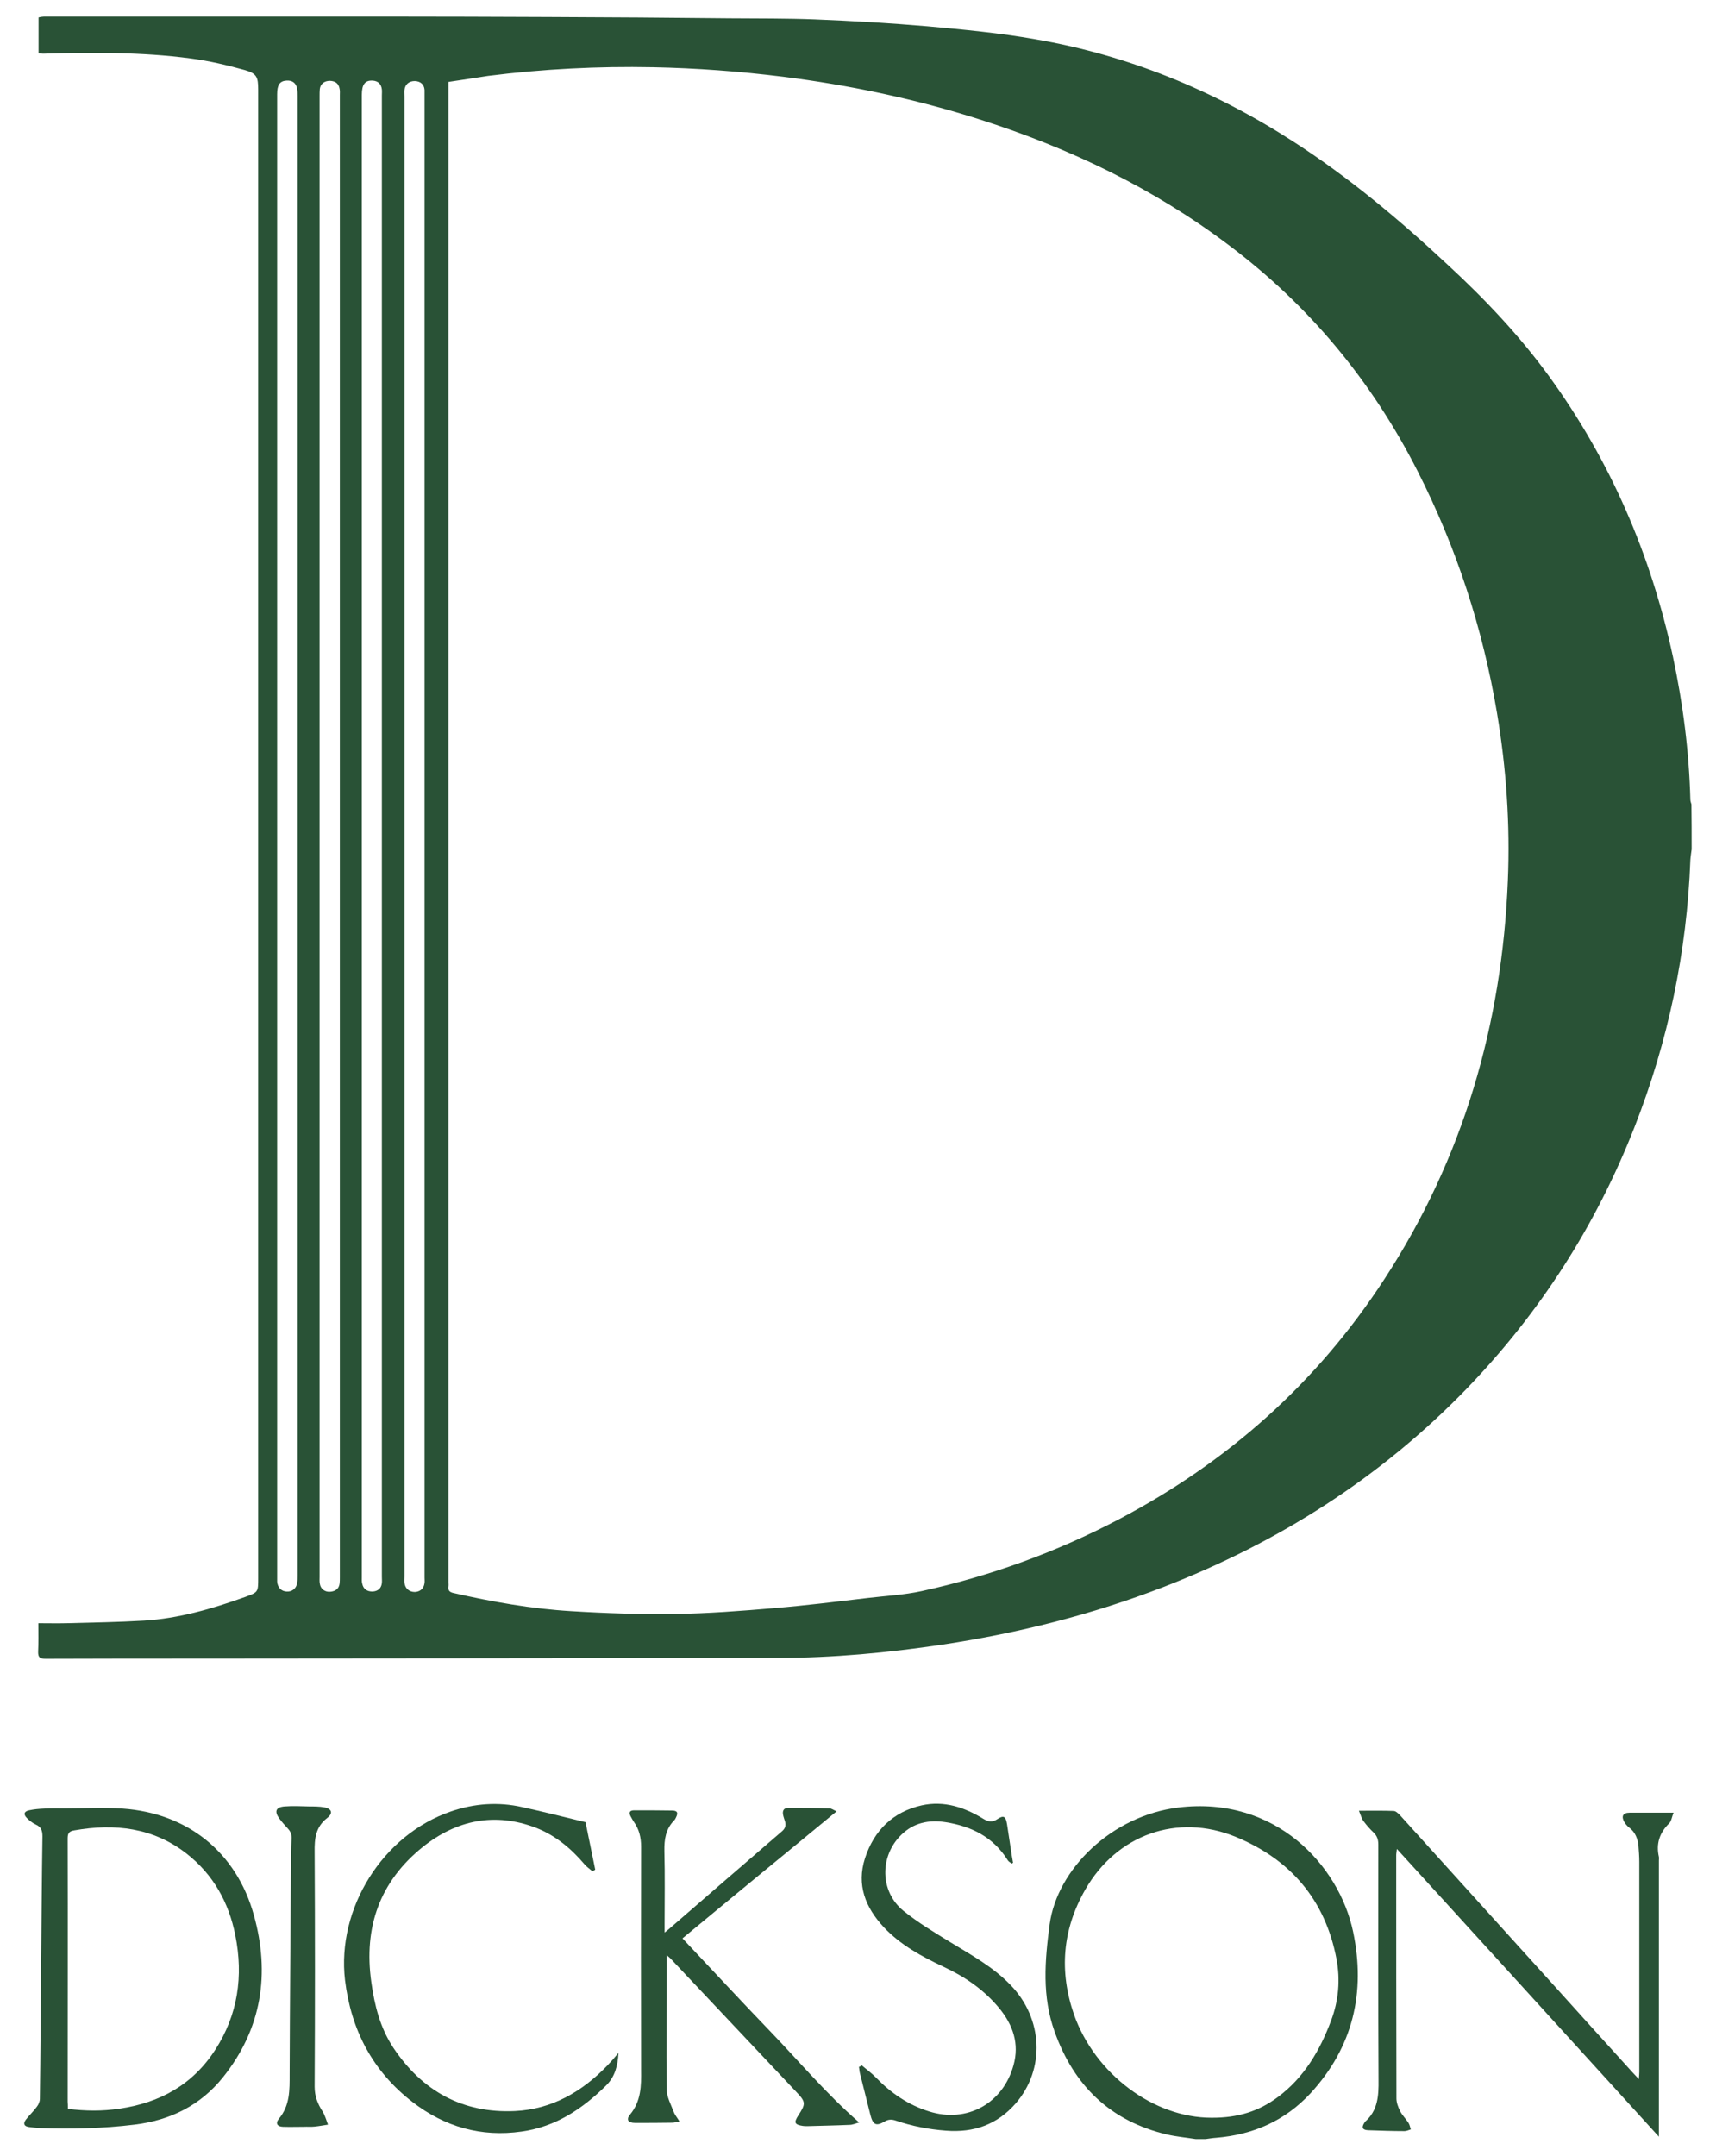 <?xml version="1.0" encoding="utf-8"?>
<!-- Generator: Adobe Illustrator 28.3.0, SVG Export Plug-In . SVG Version: 6.00 Build 0)  -->
<svg version="1.1" id="Layer_1" xmlns="http://www.w3.org/2000/svg" xmlns:xlink="http://www.w3.org/1999/xlink" x="0px" y="0px"
	 viewBox="0 0 796.3 1000" style="enable-background:new 0 0 796.3 1000;" xml:space="preserve">
<style type="text/css">
	.st0{fill:#295236;}
</style>
<g>
	<path class="st0" d="M785,394c-0.2,1.6-0.5,3.3-0.6,4.9c-1.6,42.8-10.3,84.1-25.9,123.9c-17.9,45.7-43.9,86.2-78,121.5
		c-39.9,41.2-87.2,71.2-140.6,91.9c-33.1,12.8-67.3,21.4-102.4,26.7c-25.4,3.8-50.9,6.2-76.6,6.2c-88.8,0.2-177.6,0.2-266.4,0.3
		c-24.4,0-48.9,0-73.3,0.1c-2.7,0-3.6-0.6-3.5-3.4c0.2-4.1,0.1-8.2,0.1-13.1c4.5,0,8.8,0.1,13,0c12-0.3,24-0.5,36-1.2
		c16.2-1,31.7-5.5,47-11c6-2.2,6-2.2,6-8.7c0-230.2,0-460.3,0-690.5c0-5.8-0.6-7.5-6.2-9.1c-8.3-2.3-16.7-4.3-25.2-5.4
		c-22.7-3-45.5-2.8-68.4-2.2c-0.6,0-1.3-0.1-2.1-0.2c0-5.5,0-10.9,0-16.6C19,7.8,20,7.7,21,7.7c52.4,0,104.9,0,157.3,0
		c25.4,0,50.7,0.1,76.1,0.2c28.1,0.1,56.2,0.3,84.3,0.6c13.2,0.1,26.3,0,39.4,0.5c17.4,0.7,34.9,1.7,52.3,3.2
		c16.7,1.5,33.5,3.1,50,6c43.2,7.4,83,23.8,119.8,47.5c25.9,16.7,49.4,36.4,71.9,57.4c17.1,15.8,33,32.6,46.7,51.4
		c28.5,39.2,47.3,82.8,57.5,130.1c4.7,21.9,7.5,44,8.1,66.4c0,0.7,0.3,1.4,0.5,2.1C785,380.1,785,387,785,394z M208.1,38
		c0,1.7,0,3.1,0,4.5c0,230.5,0,461.1,0,691.6c0,0.6,0.1,1.1,0,1.7c-0.3,2,0.5,2.8,2.4,3.2c18,4.1,36.1,7.3,54.5,8.4
		c16,1,32.1,1.5,48.1,1.3c15.4-0.2,30.8-1.4,46.1-2.7c14.5-1.2,28.9-3,43.4-4.7c8.4-1,16.9-1.4,25.1-3.2c32-7,62.5-18.1,91.5-33.3
		c50.6-26.6,92-63.4,123.2-111.4c36.6-56.1,54.6-118.2,57.3-184.8c1.1-26.1-0.7-52-5-77.7c-6.6-39.3-18.8-76.8-36.9-112.4
		c-21.2-41.7-50.2-76.7-87.6-104.8c-35-26.4-73.9-45-115.6-58.3c-29.8-9.5-60.2-15.9-91.2-19.8c-20.1-2.5-40.2-4-60.4-4.4
		c-25.6-0.5-51.1,0.8-76.5,4C220.5,36.1,214.4,37.1,208.1,38z M128.6,388c0,114.2,0,228.4,0,342.6c0,1,0,2.1,0,3.1
		c0.2,2.7,1.9,4.5,4.4,4.6c2.5,0.2,4.5-1.4,4.9-4c0.2-1.1,0.2-2.2,0.2-3.4c0-228.8,0-457.5,0-686.3c0-1.1,0-2.3-0.2-3.4
		c-0.5-2.7-2.2-4-5-3.8c-3.1,0.2-4.3,2-4.3,6.3C128.6,158.5,128.6,273.3,128.6,388z M148.3,388.1c0,114.5,0,228.9,0,343.4
		c0,1-0.1,2.1,0.1,3.1c0.3,2.4,2.3,4,4.8,3.8c2.4-0.2,4.1-1.3,4.4-3.9c0.1-0.9,0.1-1.9,0.1-2.8c0-229.2,0-458.4,0-687.6
		c0-0.9,0.1-1.9-0.1-2.8c-0.4-2.5-1.9-3.7-4.5-3.8c-2.6,0-4.4,1.4-4.7,3.8c-0.1,1-0.1,2.1-0.1,3.1
		C148.3,159,148.3,273.5,148.3,388.1z M177.2,388c0-114.6,0-229.1,0-343.7c0-0.9,0.1-1.9,0-2.8c-0.3-2.5-1.7-3.9-4.2-4.1
		c-3.6-0.2-5.1,1.7-5.1,6.6c0,229.2,0,458.4,0,687.6c0,1-0.1,2.1,0.2,3.1c0.5,2.5,2.3,3.6,4.7,3.6c2.5-0.1,4.1-1.4,4.4-3.9
		c0.1-1,0-2.1,0-3.1C177.2,616.9,177.2,502.5,177.2,388z M187.7,388.1c0,114.4,0,228.7,0,343.1c0,1-0.1,2.1,0,3.1
		c0.3,2.6,2.2,4.2,4.8,4.2c2.5-0.1,4.2-1.6,4.5-4.2c0.1-0.8,0-1.7,0-2.5c0-229.1,0-458.2,0-687.3c0-0.9,0-1.9,0-2.8
		c-0.2-2.6-1.9-4-4.5-4.1c-2.7,0-4.5,1.5-4.8,4.1c-0.1,1,0,2.1,0,3.1C187.7,159.1,187.7,273.6,187.7,388.1z"/>
	<g>
		<path class="st0" d="M554.9,992.3c-4.4-0.7-8.9-1.1-13.3-2.1c-26.2-6.2-43.2-22.5-52.2-47.7c-5.9-16.4-4.6-32.8-2.3-49.9
			c3.5-25.5,28.7-50.3,59.7-54.1c45-5.5,74.6,26.8,81.1,57.6c5.9,28.1,0,53.5-19.8,75c-11.8,12.7-26.6,19.2-43.8,20.6
			c-1.7,0.1-3.3,0.4-4.9,0.6C557.9,992.3,556.4,992.3,554.9,992.3z M562.1,982.4c12.5,0.1,22.2-3.1,30.9-9.6
			c12.2-9.1,19.5-21.6,24.7-35.5c3.5-9.3,4.3-18.9,2.5-28.5c-5.2-27.4-21.3-46.2-46.8-56.7c-27.1-11.1-55.2-1-69.8,24.5
			c-10.6,18.5-12.2,37.8-5.2,58C508.2,962.2,535.4,982.4,562.1,982.4z"/>
		<path class="st0" d="M630.6,840c6.2,0,11.2-0.1,16.1,0.1c1,0,2.1,1.1,2.9,1.9c23.1,25.5,46.1,51,69.2,76.5
			c12.9,14.3,25.8,28.6,38.7,42.8c0.8,0.9,1.6,1.7,3,3.2c0.1-1.6,0.2-2.5,0.2-3.3c0-32.5,0-65,0-97.5c0-2.5-0.2-5.1-0.4-7.6
			c-0.4-3.3-1.5-6.2-4.3-8.3c-0.9-0.7-1.7-1.6-2.2-2.5c-1.6-2.7-0.7-4.4,2.4-4.4c6.5,0,12.9,0,20.4,0c-0.8,2-1,3.9-2,4.9
			c-4.5,4.4-6.2,9.5-4.8,15.6c0.1,0.5,0,1.1,0,1.7c0,41.7,0,83.4,0,125.2c0,0.7,0,1.4,0,2.9c-40.7-44.7-80.9-88.9-121.6-133.5
			c-0.1,1.3-0.3,2.1-0.3,2.8c0,37.7,0,75.4,0.1,113c0,1.9,0.8,4,1.7,5.8c1,2,2.7,3.6,3.9,5.5c0.6,0.9,0.7,2,1.1,3
			c-1,0.3-1.9,0.8-2.9,0.8c-5.6,0-11.3-0.2-16.9-0.4c-2.6-0.1-3.2-1.2-1.8-3.4c0.1-0.2,0.2-0.3,0.3-0.5c6-5.2,6.4-12.1,6.3-19.5
			c-0.2-36.4-0.1-72.7-0.1-109.1c0-2.2-0.5-3.9-2.1-5.5c-1.7-1.6-3.3-3.4-4.7-5.3C631.9,843.8,631.5,842.1,630.6,840z"/>
		<path class="st0" d="M30.2,838.9c8.9,0,17.8-0.5,26.7,0.1c30.1,2.1,52.8,20.2,60.9,49.4c7.6,27.2,3.7,52.7-14.3,75.2
			c-10.5,13.1-24.5,20-41.1,22c-14.7,1.8-29.4,2.1-44.1,1.6c-1.6-0.1-3.2-0.3-4.8-0.5c-2.3-0.3-2.9-1.5-1.5-3.4
			c1.6-2.1,3.6-3.9,5.1-6c0.8-1,1.4-2.4,1.4-3.7c0.3-21.1,0.4-42.3,0.6-63.4c0.2-19.4,0.3-38.9,0.6-58.3c0-2.7-0.6-4.4-3.1-5.5
			c-1.5-0.7-2.9-1.8-4.1-3c-1.7-1.7-1.4-3.1,1-3.6c2.3-0.5,4.6-0.7,7-0.8C23.8,838.8,27,838.9,30.2,838.9
			C30.2,838.9,30.2,838.9,30.2,838.9z M31.5,978.3c8.2,1,16,1.1,23.9-0.1c18.7-2.7,34-11.1,44.4-27.2c10.6-16.3,13.2-34.3,9.4-53.2
			c-3-15.2-10.2-28.2-22.6-37.9c-15.5-12.1-33.3-14.1-52.1-10.8c-2.6,0.4-3.1,1.5-3.1,3.8c0.1,40.7,0,81.4,0,122
			C31.5,976,31.5,976.9,31.5,978.3z"/>
		<path class="st0" d="M309.4,907c0,1.7,0,2.7,0,3.7c0,19.5-0.3,39.1,0,58.6c0,3.5,1.9,6.9,3.2,10.3c0.5,1.4,1.6,2.7,2.7,4.5
			c-1.5,0.3-2.4,0.6-3.4,0.6c-5.7,0.1-11.5,0.1-17.2,0.1c-3.2,0-4.3-1.5-2.3-3.9c5.1-6.2,5.2-13.3,5.1-20.7
			c-0.1-34.5-0.1-69,0-103.5c0-4.3-0.9-8.1-3.4-11.6c-0.5-0.8-1-1.6-1.4-2.4c-1-1.8-0.6-2.9,1.6-2.9c5.8,0,11.7,0,17.5,0.1
			c2.5,0,3,1,1.9,3.2c-0.2,0.5-0.5,1-0.9,1.4c-3.9,4-4.6,8.8-4.5,14.2c0.3,11.4,0.1,22.7,0.1,34.1c0,1,0,2,0,3.7
			c1.3-1,2.1-1.7,2.9-2.4c17.2-14.9,34.4-29.8,51.6-44.6c1.5-1.3,1.9-2.7,1.4-4.5c-0.3-1-0.7-2-0.9-3c-0.4-1.9,0.2-3.3,2.3-3.3
			c6.4,0,12.8,0,19.2,0.2c0.9,0,1.8,0.7,3.3,1.4c-12.2,10.1-24.1,19.8-35.9,29.5c-11.8,9.7-23.6,19.5-35.6,29.4
			c13.6,14.4,26.9,28.8,40.5,42.9c13.6,14.1,26.1,29.1,41.5,42.5c-1.9,0.5-3.1,1.1-4.4,1.1c-6.6,0.3-13.1,0.4-19.7,0.6
			c-0.7,0-1.3,0-2-0.1c-3.9-0.6-4.3-1.5-2.2-4.8c3.6-5.5,3.6-6.3-1-11.1c-19.5-20.6-38.9-41.3-58.4-61.9
			C310.8,908.2,310.4,907.9,309.4,907z"/>
		<path class="st0" d="M287,952.3c-0.3,6-1.7,11.1-5.6,15c-11,10.9-23.5,19.3-39.3,21.5c-18.9,2.7-35.8-2.2-50.7-13.7
			c-18.5-14.3-28.5-33.4-31.3-56.5c-3.9-33.3,17.5-67.5,49.2-78.3c10.8-3.7,21.9-4.5,33-2c9.7,2.1,19.3,4.6,29.4,7
			c1.4,6.9,3,14.5,4.5,22c-0.4,0.3-0.9,0.5-1.3,0.8c-1.2-1.1-2.6-2-3.7-3.3c-6.2-7.3-13.5-13.4-22.5-16.9
			c-19.1-7.3-36.8-3.6-52.4,8.8c-20.1,16.1-27.6,37.3-24,62.8c1.5,10.8,4.1,21.2,10.2,30.4c13.4,20.1,32.1,30.5,56.4,29.4
			c17.2-0.8,31.3-9,43.1-21.3c0.8-0.8,1.5-1.7,2.3-2.5C285.1,954.6,285.8,953.7,287,952.3z"/>
		<path class="st0" d="M399.9,958.1c2.2,1.9,4.6,3.6,6.6,5.7c7,7.2,15,12.7,24.7,15.7c17.5,5.5,34.2-3.7,39.1-21.4
			c2.8-10-0.2-18.7-6.6-26.5c-7-8.5-15.9-14.6-25.8-19.2c-10.2-4.8-20-10.1-27.8-18.4c-8.5-9.1-12.7-19.6-8.7-32
			c4.2-12.9,13-21.5,26.3-24.5c10.4-2.3,19.9,0.9,28.7,6.3c2.3,1.4,4.2,1.6,6.4,0.1c2.9-1.9,3.9-1.4,4.5,2.3
			c0.7,4.8,1.5,9.6,2.2,14.5c0.2,1.1,0.4,2.3,0.6,3.4c-0.2,0.1-0.4,0.3-0.6,0.4c-0.7-0.5-1.5-0.9-1.9-1.6
			c-6.7-10.7-16.8-15.7-28.8-17.6c-7.7-1.2-14.8,0.2-20.6,5.9c-10.1,9.9-9.9,26.3,1,35.2c6.8,5.5,14.5,10.1,22,14.7
			c9.7,5.9,19.7,11.4,27.7,19.7c15.2,15.6,16.2,39.1,2.4,55c-8.6,9.8-19.4,13.6-32.3,12.6c-8-0.6-15.8-2.1-23.4-4.7
			c-1.8-0.6-3.3-0.6-5,0.4c-4.1,2.4-5.5,1.6-6.7-3c-1.6-6.4-3.2-12.7-4.8-19.1c-0.3-1-0.3-2.1-0.5-3.2
			C399.2,958.6,399.6,958.4,399.9,958.1z"/>
		<path class="st0" d="M140.9,986.6c-3.2,0-6.4,0.1-9.6,0c-2.7-0.1-3.6-1.6-1.9-3.7c5.2-6.2,5-13.4,5-20.8
			c0.1-31.9,0.4-63.8,0.6-95.8c0-4.4,0-8.8,0.3-13.2c0.1-2-0.4-3.4-1.7-4.8c-1.4-1.5-2.8-3.1-4-4.7c-2.4-3.3-1.6-5.3,2.5-5.6
			c3.7-0.3,7.5-0.1,11.3,0c2.3,0,4.7,0,7,0.4c3.5,0.6,4.3,2.7,1.5,4.9c-5.5,4.2-6,9.7-5.9,15.9c0.2,36.3,0.2,72.5,0,108.8
			c0,4.4,1.4,8,3.7,11.5c1.1,1.8,1.7,4,2.5,6.1c-2.1,0.3-4.1,0.7-6.2,0.9C144.3,986.7,142.6,986.5,140.9,986.6
			C140.9,986.6,140.9,986.6,140.9,986.6z"/>
	</g>
</g>
</svg>
